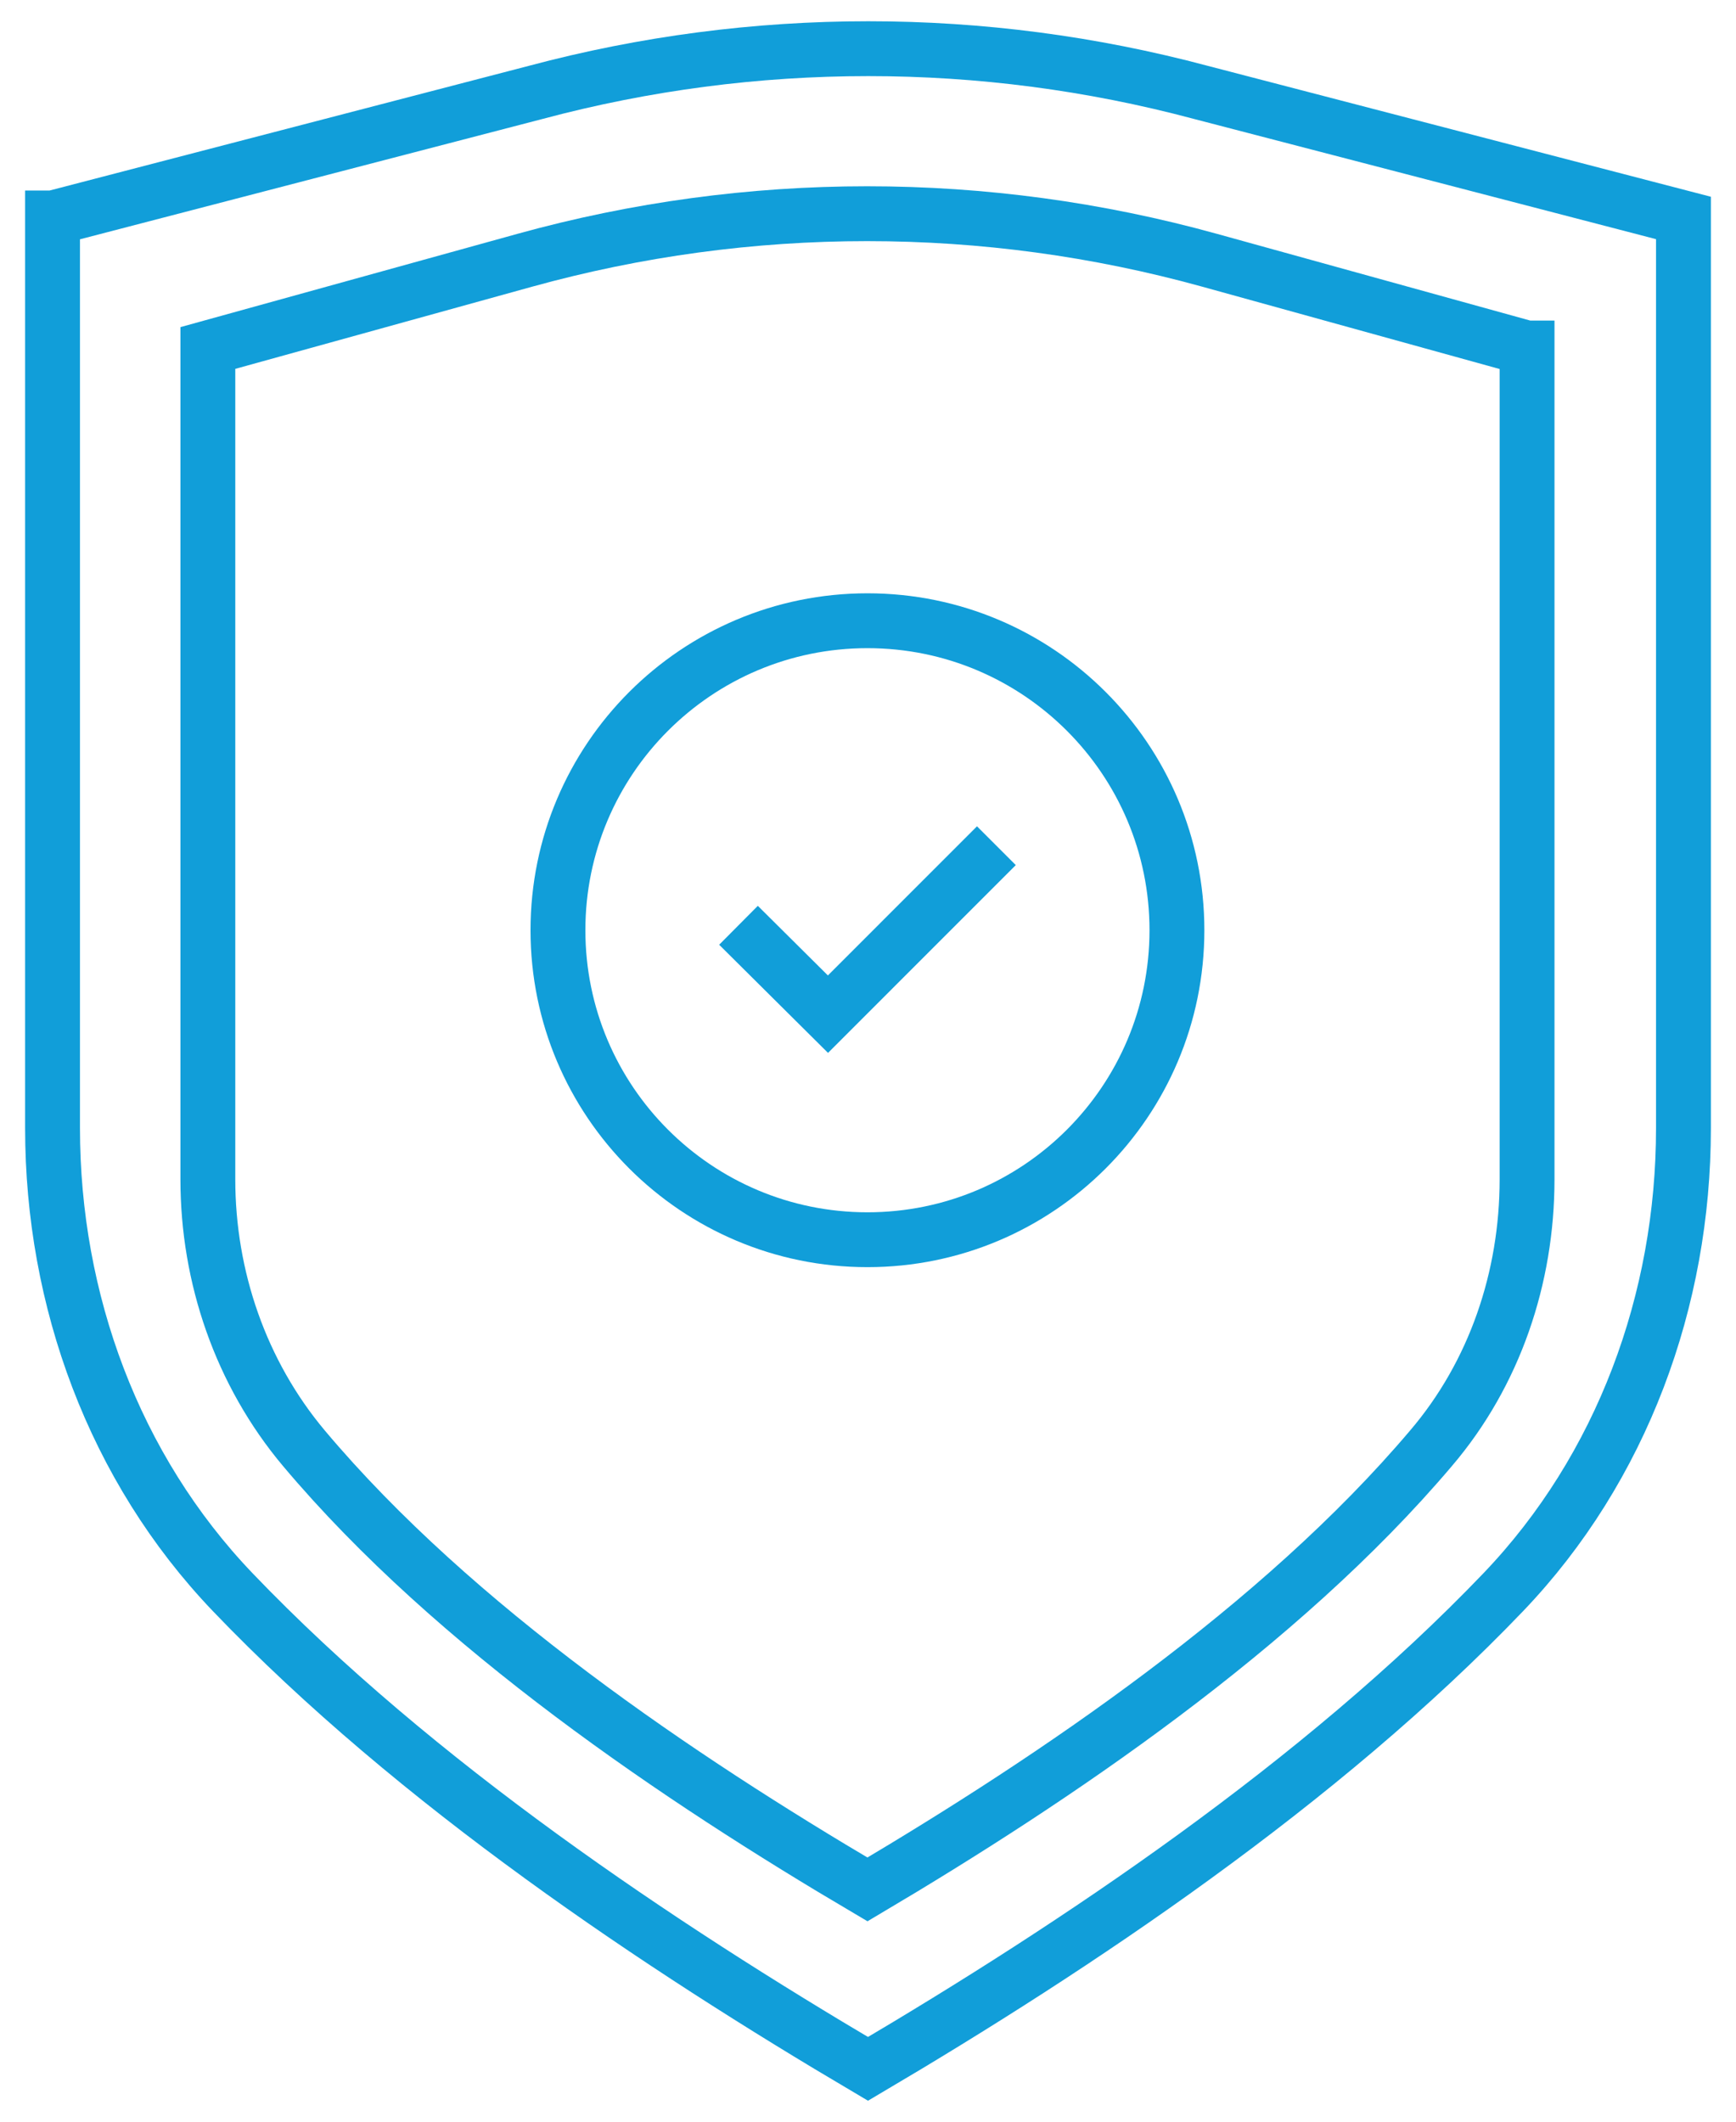 <?xml version="1.0" encoding="UTF-8"?> <svg xmlns="http://www.w3.org/2000/svg" width="45" height="55" viewBox="0 0 45 55" fill="none"><g id="Group"><path id="Vector" d="M39.584 9.021V30.572C39.584 33.118 38.745 35.608 37.095 37.542C33.169 42.179 27.337 46.105 22.486 48.979C17.635 46.12 11.789 42.194 7.877 37.542C6.241 35.593 5.388 33.104 5.388 30.572V9.021L13.61 6.745C19.413 5.138 25.544 5.138 31.348 6.745L39.57 9.021H39.584Z" stroke="#119ED9" stroke-width="1.422" stroke-miterlimit="10"></path><path id="Vector_2" d="M1.362 5.65V29.249C1.362 33.702 2.955 38.054 6.028 41.269C10.779 46.234 17.123 50.458 22.5 53.631C27.877 50.458 34.221 46.234 38.972 41.269C42.045 38.054 43.638 33.702 43.638 29.249V5.65L31.12 2.393C25.473 0.885 19.541 0.885 13.894 2.393L1.376 5.65H1.362Z" stroke="#119ED9" stroke-width="1.422" stroke-miterlimit="10"></path><path id="Vector_3" d="M22.486 32.137C26.916 32.137 30.508 28.545 30.508 24.114C30.508 19.683 26.916 16.091 22.486 16.091C18.055 16.091 14.463 19.683 14.463 24.114C14.463 28.545 18.055 32.137 22.486 32.137Z" stroke="#119ED9" stroke-width="1.422" stroke-miterlimit="10"></path><path id="Vector_4" d="M19.143 23.986L21.462 26.29L25.828 21.923" stroke="#119ED9" stroke-width="1.422" stroke-miterlimit="10"></path></g></svg> 